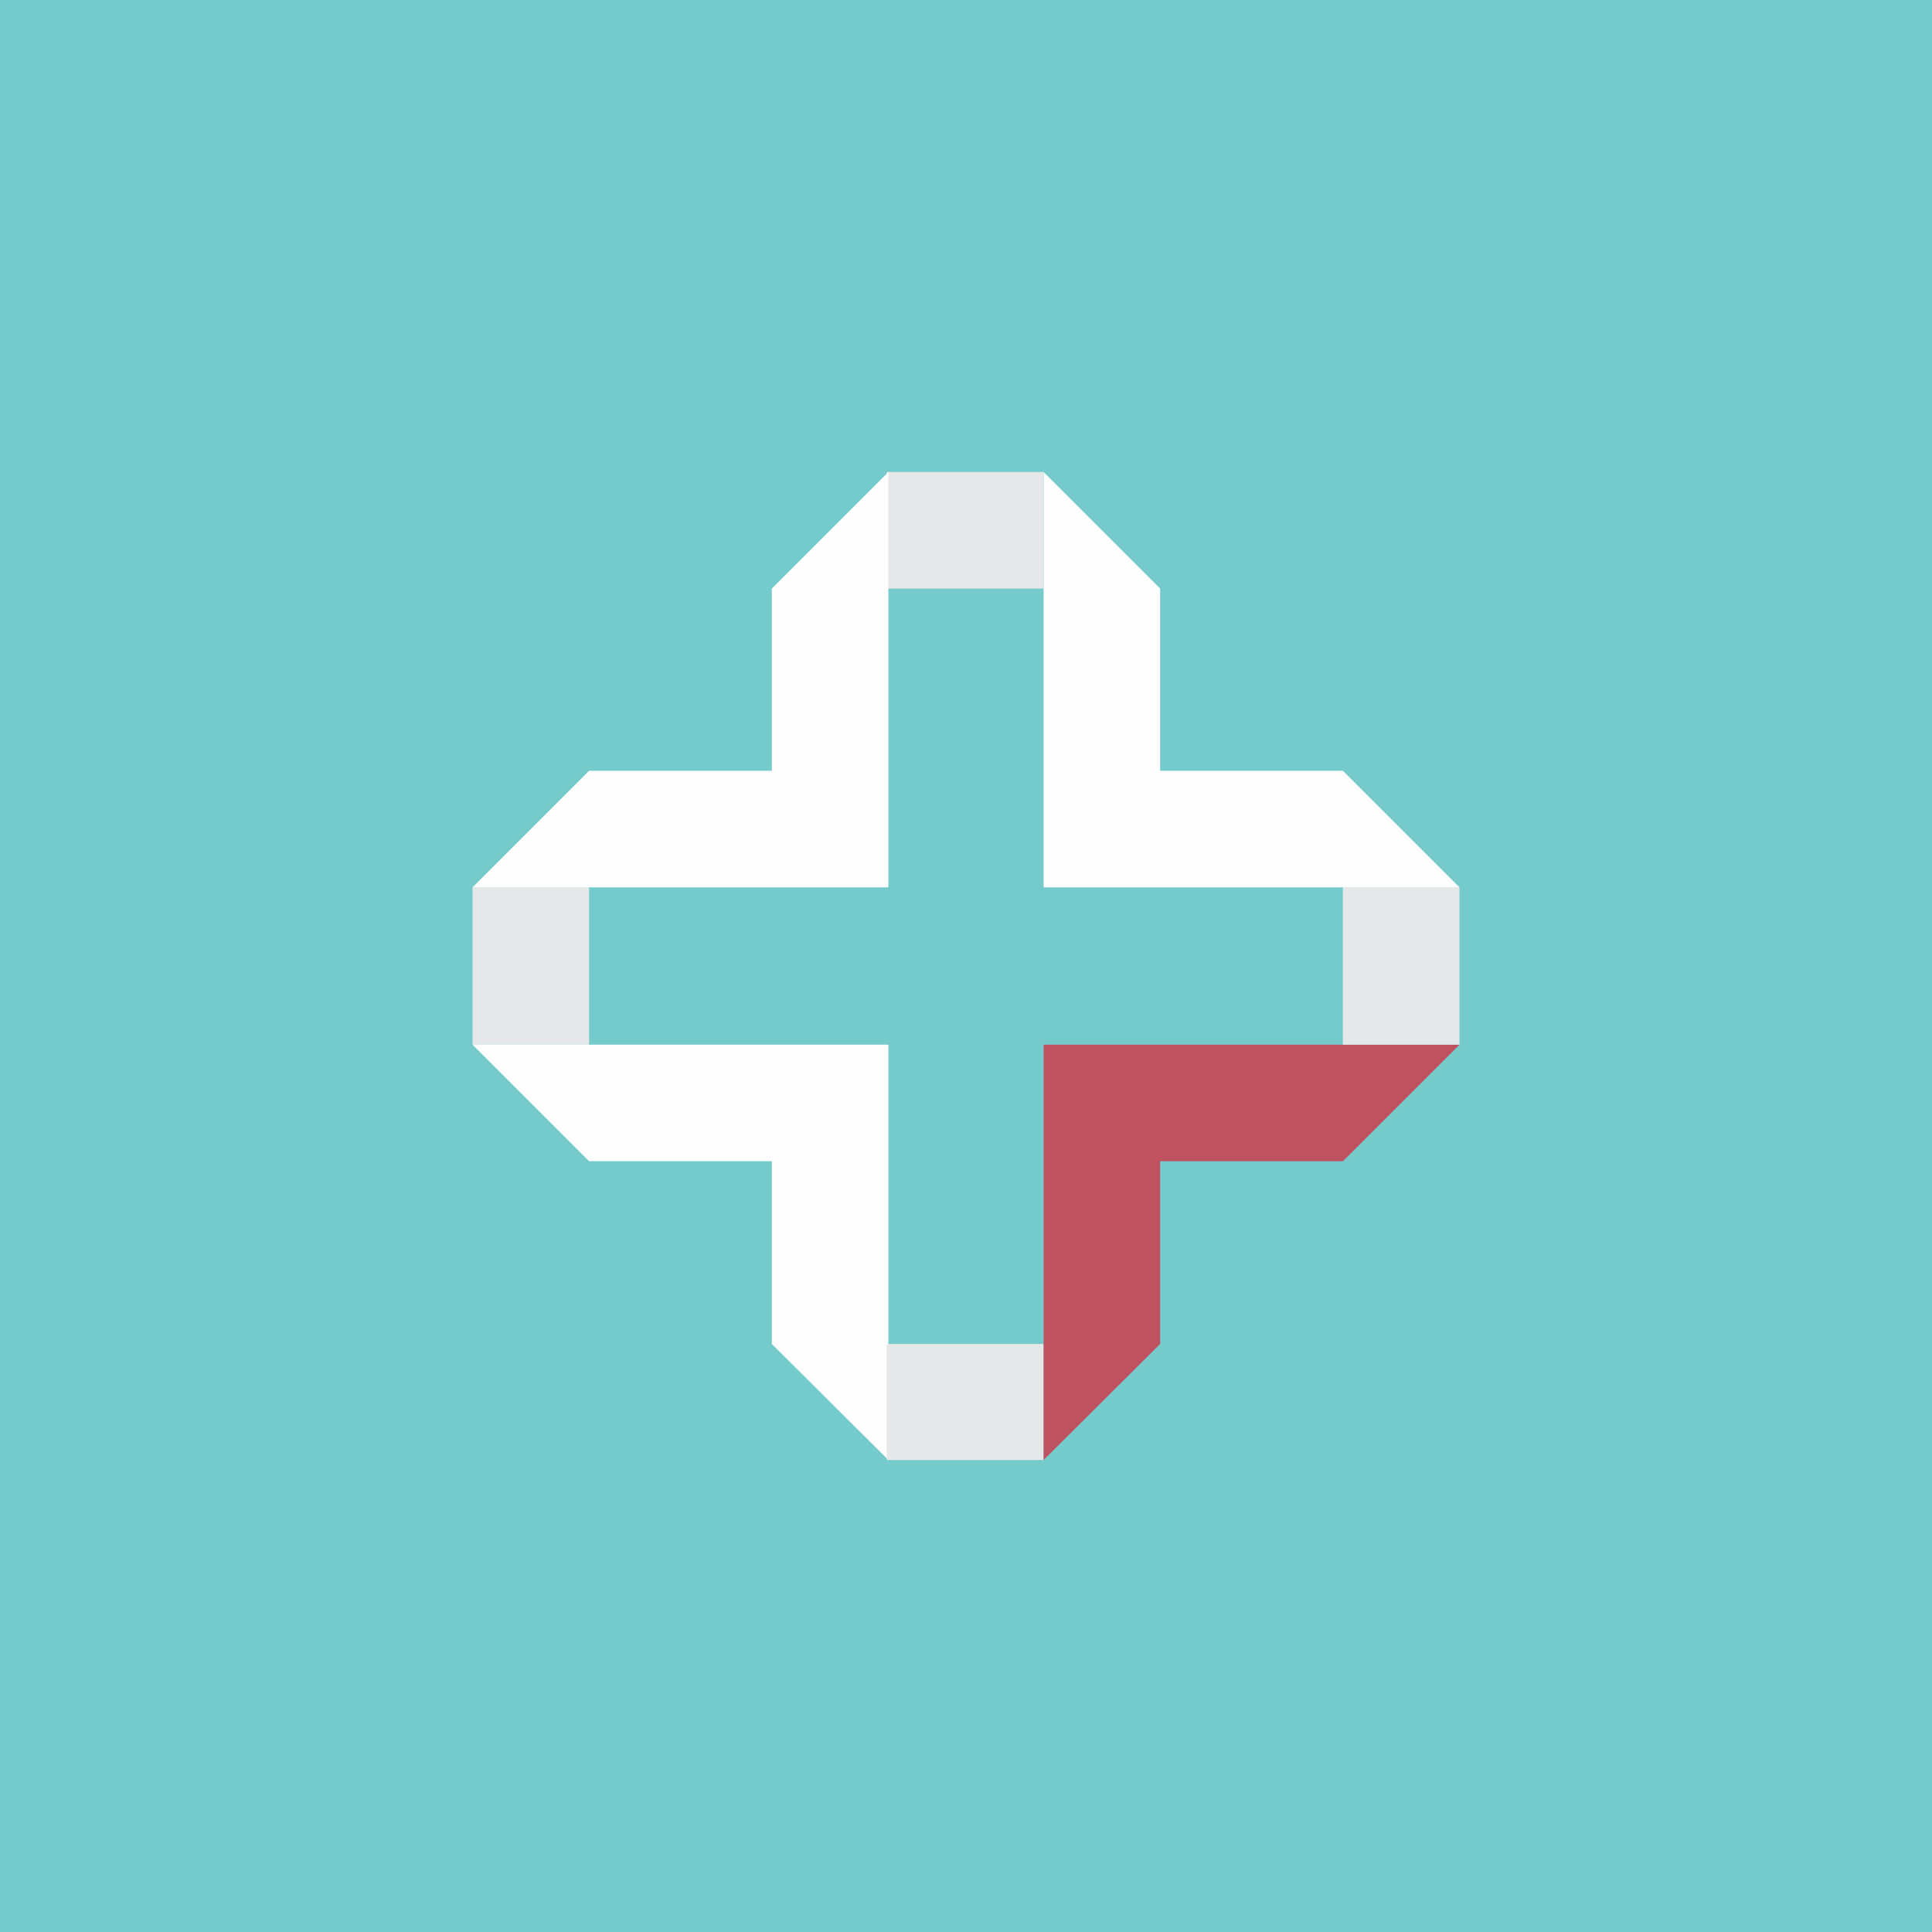 <?xml version="1.0" encoding="UTF-8"?>
<!DOCTYPE svg PUBLIC "-//W3C//DTD SVG 1.1//EN" "http://www.w3.org/Graphics/SVG/1.1/DTD/svg11.dtd">
<!-- Creator: CorelDRAW X7 -->
<svg xmlns="http://www.w3.org/2000/svg" xml:space="preserve" width="60px" height="60px" version="1.1" style="shape-rendering:geometricPrecision; text-rendering:geometricPrecision; image-rendering:optimizeQuality; fill-rule:evenodd; clip-rule:evenodd"
viewBox="0 0 3647 3647"
 xmlns:xlink="http://www.w3.org/1999/xlink">
 <defs>
  <style type="text/css">
   <![CDATA[
    .fil0 {fill:#75CBCC}
    .fil2 {fill:#FEFEFE;fill-rule:nonzero}
    .fil1 {fill:#E6E7E8;fill-rule:nonzero}
    .fil3 {fill:#BE5260;fill-rule:nonzero}
   ]]>
  </style>
 </defs>
 <g id="Camada_x0020_1">
  <polygon class="fil0" points="0,0 3647,0 3647,3647 0,3647 "/>
  <g id="_473225392">
   <polygon class="fil1" points="1112,1675 892,1675 892,1972 1112,1972 "/>
   <polygon class="fil2" points="1457,2192 1457,2537 1677,2756 1677,1972 892,1972 1112,2192 "/>
   <polygon class="fil1" points="1674,2756 1970,2756 1970,2537 1674,2537 "/>
   <polygon class="fil3" points="2190,2192 2535,2192 2755,1972 1970,1972 1970,2756 2190,2537 "/>
   <polygon class="fil1" points="2535,1972 2755,1972 2755,1675 2535,1675 "/>
   <polygon class="fil2" points="2535,1455 2190,1455 2190,1111 1970,891 1970,1675 2755,1675 "/>
   <polygon class="fil1" points="1970,891 1674,891 1674,1111 1970,1111 "/>
   <polygon class="fil2" points="1457,1455 1112,1455 892,1675 1677,1675 1677,891 1457,1111 "/>
  </g>
 </g>
</svg>

